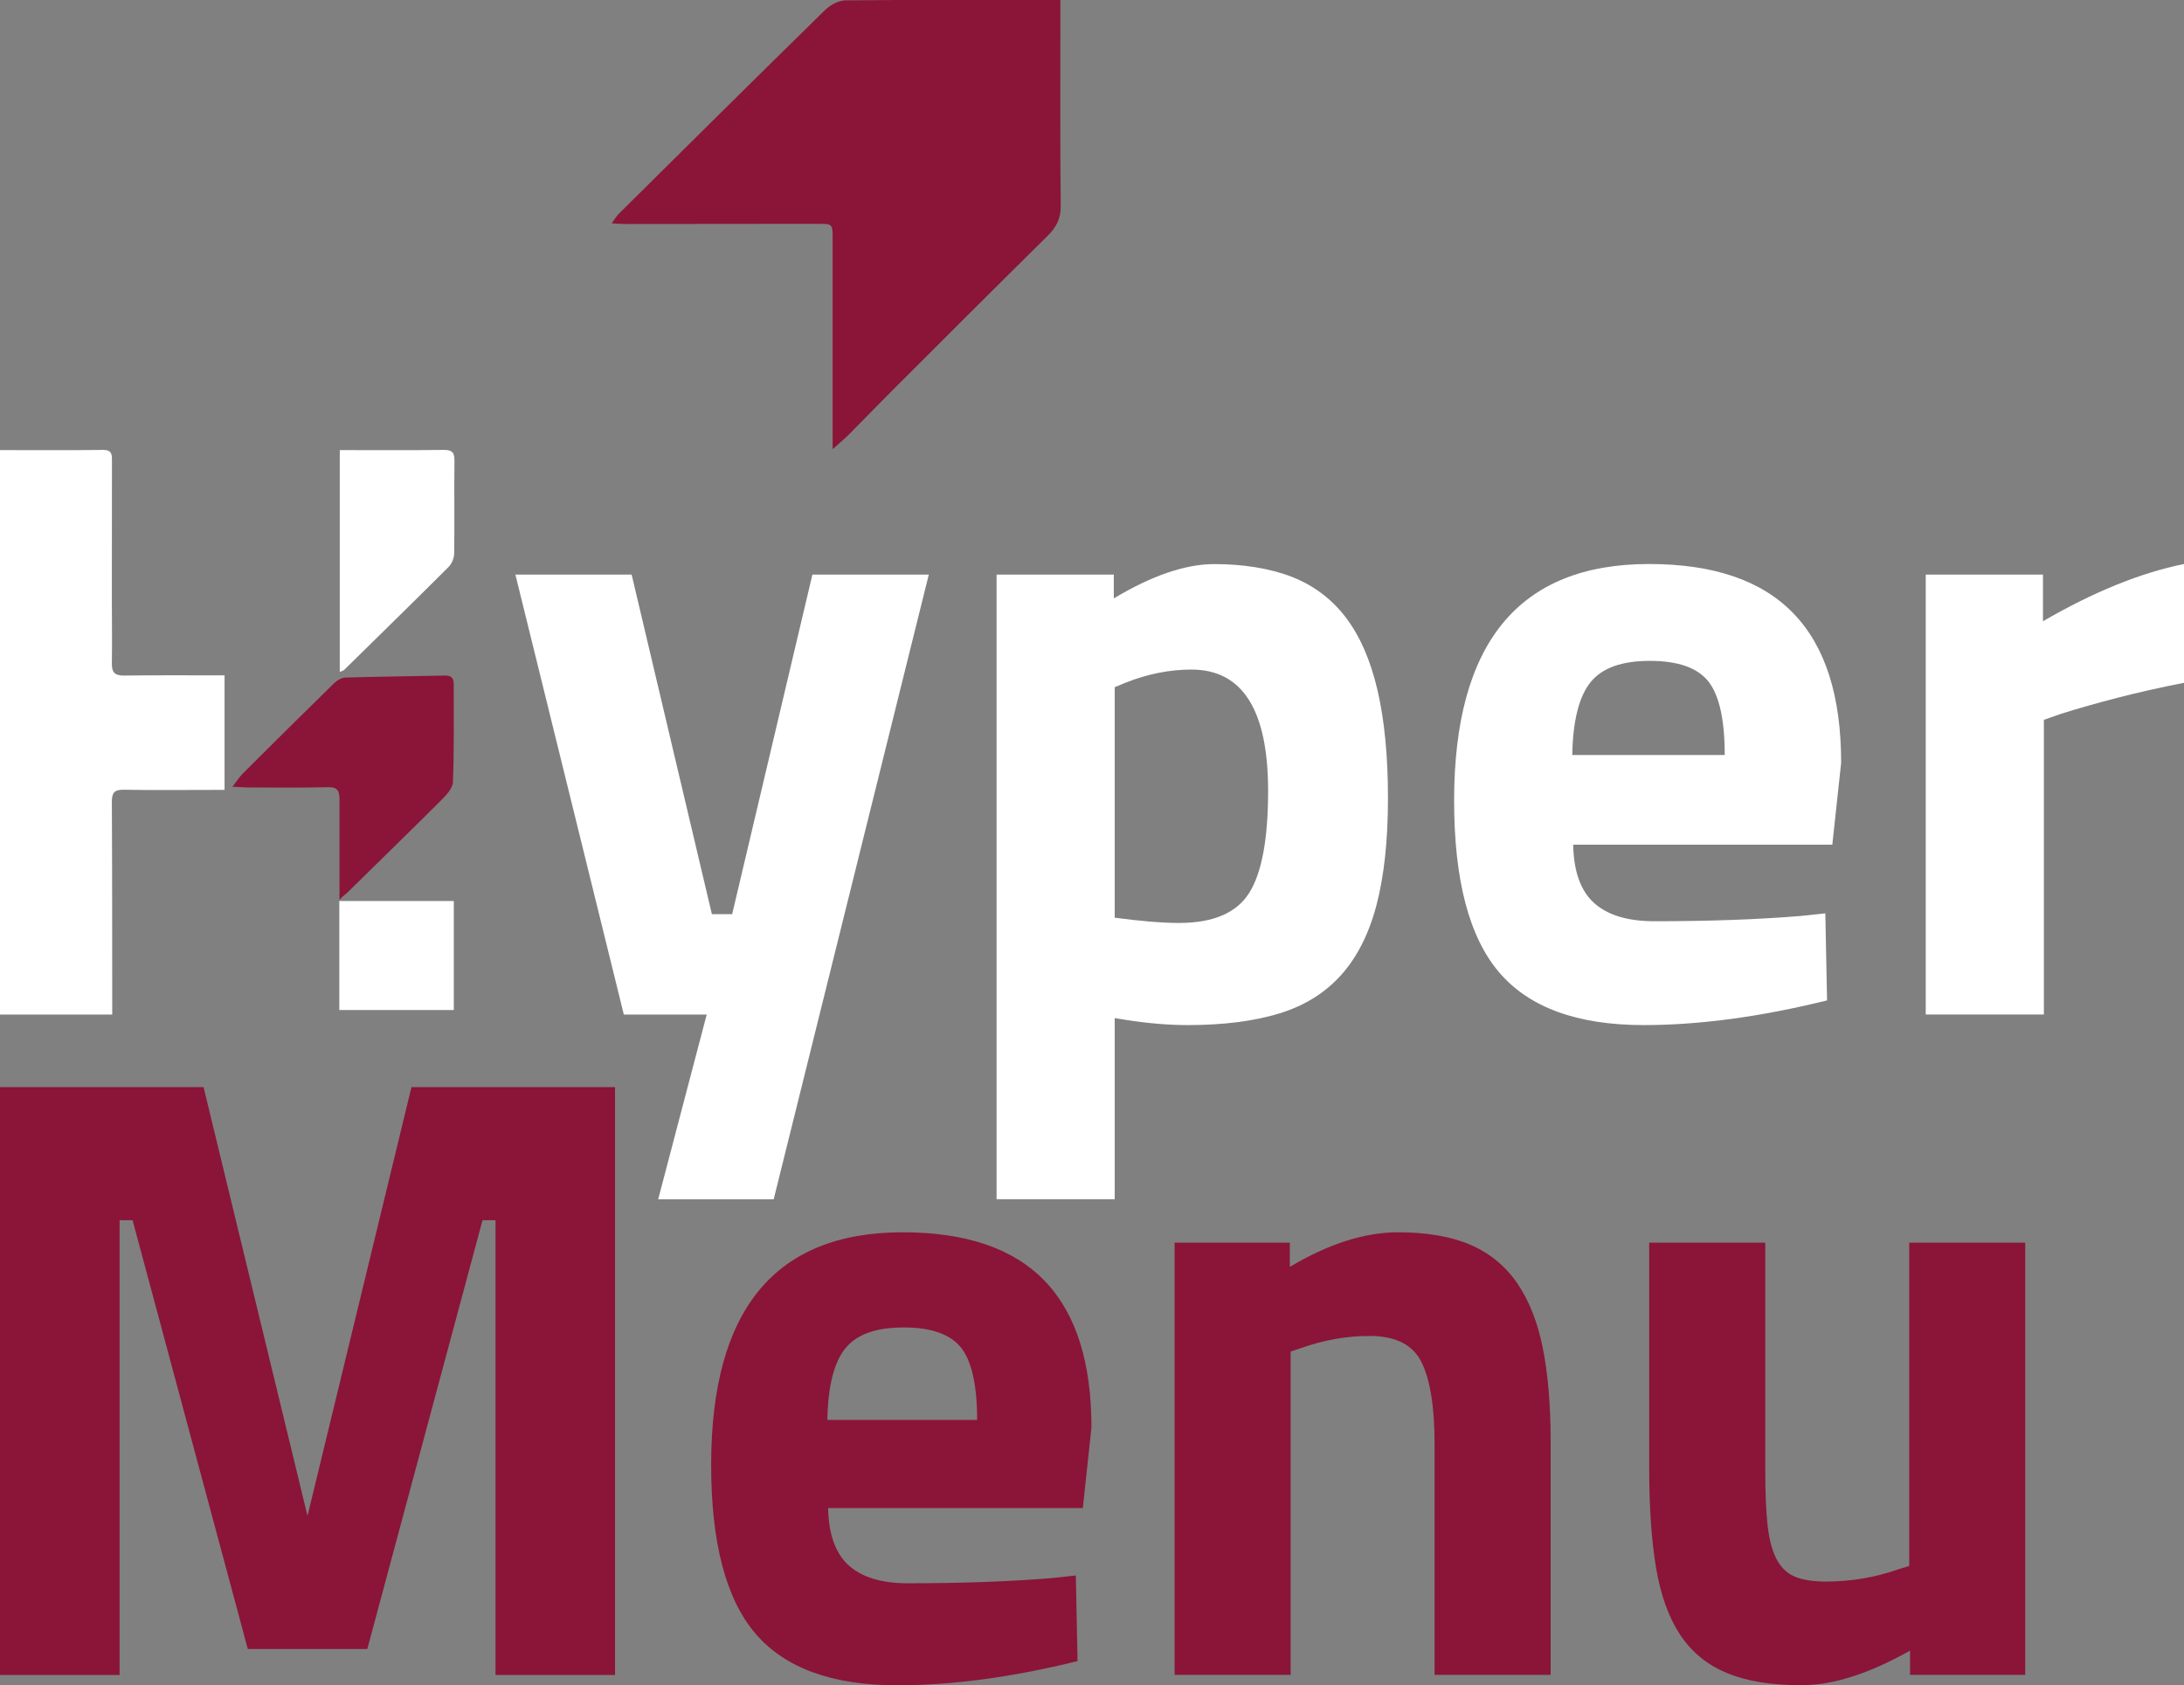 <svg width="184" height="142" viewBox="0 0 184 142" fill="none" xmlns="http://www.w3.org/2000/svg">
<rect x="0" y="0" width="184" height="142" fill="#808080" stroke="none"/>
<g clip-path="url(#clip0_13_1372)">
<path d="M89.336 1.11346e-05V1.077C89.336 6.488 89.305 11.898 89.366 17.308C89.382 18.401 89.007 19.142 88.264 19.868C83.862 24.216 79.49 28.587 75.111 32.965C73.902 34.172 72.715 35.41 71.505 36.625C71.153 36.977 70.763 37.298 70.15 37.848C70.15 37.091 70.15 36.602 70.15 36.121C70.15 30.802 70.15 25.492 70.15 20.173C70.15 18.851 70.15 18.859 68.872 18.859C63.467 18.867 58.054 18.874 52.649 18.874C52.343 18.874 52.037 18.844 51.531 18.821C51.799 18.454 51.929 18.217 52.113 18.034C57.901 12.295 63.689 6.549 69.507 0.848C69.944 0.42 70.648 0.038 71.23 0.031C77.209 -0.031 83.18 -0.008 89.328 -0.008L89.336 1.11346e-05Z" fill="#8A1538"/>
<path d="M0 37.924C2.955 37.924 5.818 37.947 8.674 37.909C9.478 37.901 9.432 38.36 9.432 38.887C9.432 42.746 9.424 46.605 9.424 50.464C9.424 52.267 9.455 54.071 9.424 55.874C9.409 56.646 9.654 56.928 10.458 56.921C13.252 56.883 16.047 56.905 18.918 56.905V66.556C18.627 66.556 18.297 66.556 17.968 66.556C15.457 66.556 12.946 66.587 10.435 66.541C9.623 66.526 9.417 66.809 9.424 67.58C9.455 73.273 9.447 78.966 9.455 84.667C9.455 84.911 9.455 85.163 9.455 85.484H0V37.932V37.924Z" fill="white"/>
<path d="M28.602 67.351C28.602 66.587 28.411 66.304 27.592 66.327C25.371 66.388 23.143 66.35 20.916 66.35C20.579 66.35 20.242 66.32 19.584 66.289C19.989 65.769 20.181 65.448 20.433 65.196C22.99 62.644 25.555 60.099 28.143 57.57C28.388 57.326 28.778 57.104 29.107 57.089C31.902 57.005 34.696 56.982 37.491 56.921C38.034 56.905 38.225 57.15 38.225 57.654C38.218 60.405 38.271 63.164 38.157 65.907C38.134 66.45 37.552 67.046 37.1 67.496C34.52 70.072 31.902 72.609 29.306 75.168C29.153 75.321 28.878 75.497 28.602 75.818" fill="#8A1538"/>
<path d="M28.625 37.924C31.603 37.924 34.489 37.947 37.383 37.909C38.118 37.901 38.294 38.146 38.287 38.834C38.256 41.424 38.302 44.022 38.264 46.612C38.264 47.002 38.072 47.491 37.797 47.766C34.88 50.678 31.932 53.559 28.993 56.447C28.931 56.508 28.832 56.523 28.625 56.608V37.924Z" fill="white"/>
<path d="M43.416 48.416H53.216L59.976 77.025H61.683L68.443 48.416H78.25L65.182 101.05H55.451L59.539 85.484H52.557L43.424 48.423L43.416 48.416Z" fill="white"/>
<path d="M93.914 101.042H83.961V48.416H93.837V50.418C97.053 48.492 99.878 47.529 102.305 47.529C104.732 47.529 107.005 47.889 108.843 48.607C110.673 49.325 112.188 50.464 113.375 52.015C114.562 53.574 115.457 55.606 116.047 58.128C116.636 60.65 116.935 63.691 116.935 67.244C116.935 70.797 116.613 73.8 115.97 76.253C115.327 78.699 114.324 80.678 112.962 82.183C111.599 83.689 109.853 84.766 107.725 85.408C105.597 86.05 103.047 86.371 100.077 86.371C98.446 86.371 96.685 86.225 94.802 85.927L93.914 85.782V101.05V101.042ZM100.375 56.416C98.546 56.416 96.685 56.783 94.802 57.532L93.914 57.899V77.323C96.142 77.621 97.949 77.766 99.334 77.766C102.205 77.766 104.173 76.926 105.237 75.245C106.301 73.564 106.837 70.698 106.837 66.648C106.837 59.832 104.686 56.416 100.375 56.416Z" fill="white"/>
<path d="M154.372 71.172H132.538C132.584 73.449 133.181 75.092 134.321 76.101C135.462 77.117 137.146 77.621 139.374 77.621C143.983 77.621 148.087 77.476 151.7 77.178L153.782 76.957L153.928 84.292C148.332 85.675 143.179 86.371 138.478 86.371C132.882 86.371 128.825 84.888 126.298 81.923C123.772 78.959 122.508 74.137 122.508 67.466C122.508 54.17 127.982 47.522 138.923 47.522C149.863 47.522 155.115 53.108 155.115 64.272L154.372 71.164V71.172ZM132.461 63.615H145.307C145.307 60.65 144.848 58.587 143.937 57.425C143.018 56.264 141.372 55.683 138.999 55.683C136.626 55.683 134.949 56.286 133.985 57.502C133.02 58.717 132.515 60.749 132.461 63.615Z" fill="white"/>
<path d="M172.195 85.477H162.242V48.416H172.118V52.344C176.375 49.875 180.333 48.263 184 47.522V57.532C181.971 57.929 180.103 58.35 178.396 58.793C176.689 59.236 175.119 59.679 173.68 60.13L172.195 60.65V85.484V85.477Z" fill="white"/>
<path d="M0 141.129V91.597H17.149L25.907 127.726L34.666 91.597H51.815V141.129H41.747V102.815H40.652L30.945 138.943H20.877L11.17 102.815H10.075V141.129H0Z" fill="#8A1538"/>
<path d="M91.227 127.069H69.767C69.813 129.3 70.403 130.92 71.521 131.913C72.638 132.907 74.292 133.403 76.482 133.403C81.006 133.403 85.041 133.258 88.593 132.968L90.637 132.746L90.783 139.96C85.286 141.32 80.225 142 75.601 142C70.104 142 66.116 140.541 63.635 137.629C61.155 134.718 59.914 129.98 59.914 123.424C59.914 110.365 65.289 103.831 76.045 103.831C86.802 103.831 91.954 109.318 91.954 120.291L91.227 127.069ZM69.699 119.641H82.323C82.323 116.73 81.871 114.697 80.976 113.559C80.072 112.42 78.457 111.847 76.122 111.847C73.787 111.847 72.141 112.443 71.199 113.635C70.25 114.827 69.752 116.829 69.706 119.641H69.699Z" fill="#8A1538"/>
<path d="M108.736 113.88V141.121H98.959V104.702H108.667V106.743C111.928 104.802 114.967 103.831 117.792 103.831C120.227 103.831 122.256 104.183 123.886 104.886C125.517 105.589 126.826 106.674 127.829 108.126C128.824 109.585 129.544 111.404 129.981 113.589C130.417 115.775 130.639 118.373 130.639 121.384V141.121H120.862V121.674C120.862 118.564 120.495 116.271 119.768 114.789C119.04 113.307 117.578 112.565 115.389 112.565C113.444 112.565 111.522 112.909 109.624 113.582L108.751 113.872L108.736 113.88Z" fill="#8A1538"/>
<path d="M160.849 131.944V104.702H170.625V141.121H160.918V139.081C157.465 141.022 154.426 141.992 151.792 141.992C149.158 141.992 147.168 141.649 145.514 140.976C143.861 140.296 142.544 139.226 141.571 137.774C140.599 136.315 139.918 134.435 139.527 132.127C139.137 129.82 138.945 127.038 138.945 123.791V104.702H148.722V123.936C148.722 125.732 148.783 127.229 148.906 128.414C149.028 129.606 149.273 130.561 149.633 131.294C150 132.02 150.506 132.532 151.164 132.823C151.823 133.113 152.711 133.258 153.828 133.258C155.918 133.258 157.94 132.922 159.884 132.242L160.833 131.952L160.849 131.944Z" fill="#8A1538"/>
<path d="M38.233 75.917H28.587V85.102H38.233V75.917Z" fill="white"/>
</g>
<defs>
<clipPath id="clip0_13_1372">
<rect width="184" height="142" fill="white"/>
</clipPath>
</defs>
</svg>
